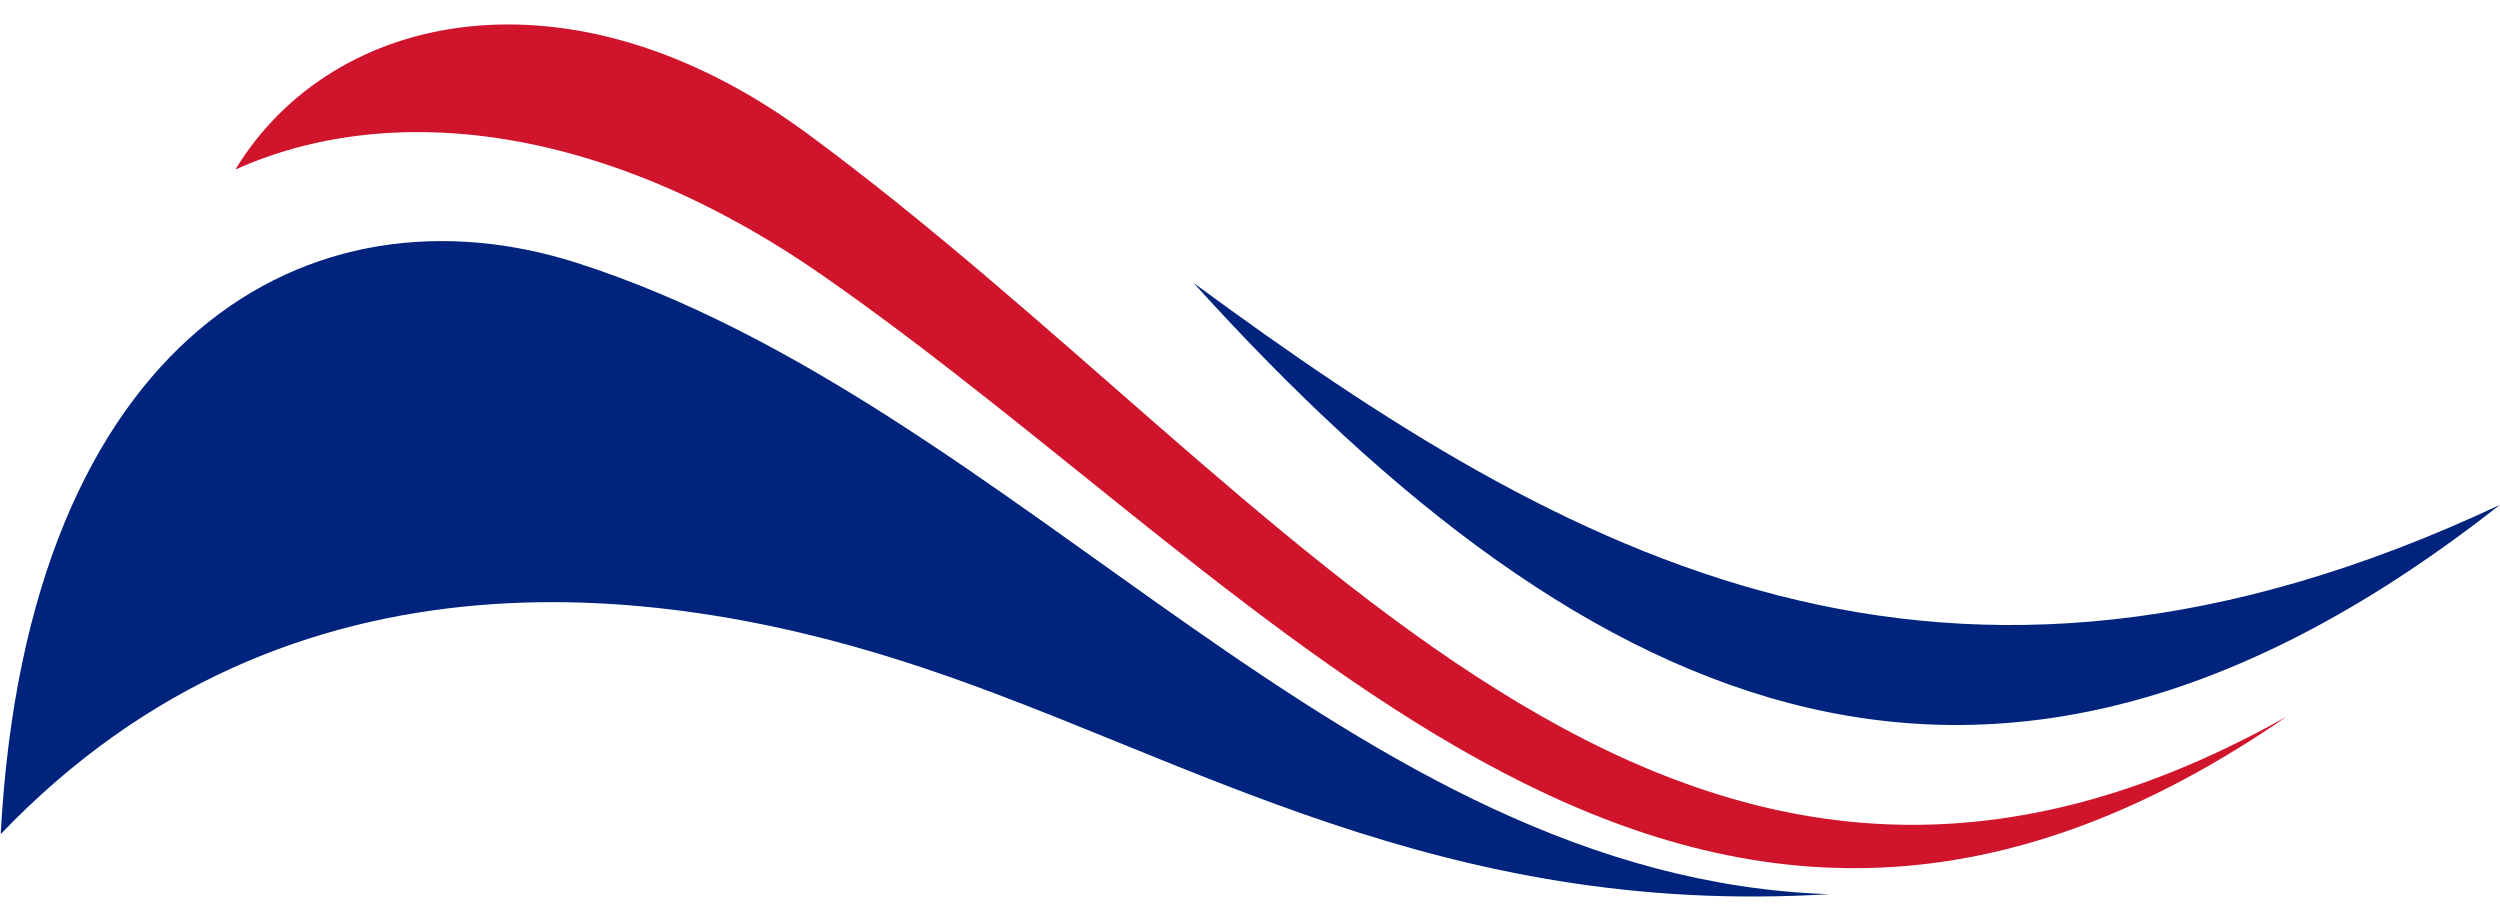 <svg xmlns="http://www.w3.org/2000/svg" width="190" height="70" id="e6210355-bf62-49cf-b65b-d515577169d2" data-name="&#x421;&#x43B;&#x43E;&#x439; 1" viewBox="0 0 176.96 61.73"><defs><style>.faa3fb53-8fb3-4170-a7e2-3422cbda26bf{fill:#00247d;}.af0a85fb-efb1-4b8c-b30f-a0d90fd12da6,.faa3fb53-8fb3-4170-a7e2-3422cbda26bf{fill-rule:evenodd;}.af0a85fb-efb1-4b8c-b30f-a0d90fd12da6{fill:#cf142b;}</style></defs><title>logo-mobile</title><path class="faa3fb53-8fb3-4170-a7e2-3422cbda26bf" d="M6,61.31C7.88,26,28,14.86,46.8,20.88,78.33,31,101.43,64.43,135.43,65.56c-27.55,1.68-45.32-9.74-64.08-16C53.54,43.58,26.61,39.77,6,61.31Z" transform="translate(-5.95 -4)"></path><path class="faa3fb53-8fb3-4170-a7e2-3422cbda26bf" d="M90.43,22.29C117,41.84,143.47,56.52,182.91,38,147.38,65.92,118.83,53.67,90.43,22.29Z" transform="translate(-5.95 -4)"></path><path class="af0a85fb-efb1-4b8c-b30f-a0d90fd12da6" d="M63.05,11.69C97.6,37.09,124,77.64,167.79,53,125.24,82.37,96.86,44.5,64.16,21.75,48.69,11,33.58,9.33,22.61,14.27,29.52,2.88,46.46-.5,63.05,11.69Z" transform="translate(-5.95 -4)"></path></svg>